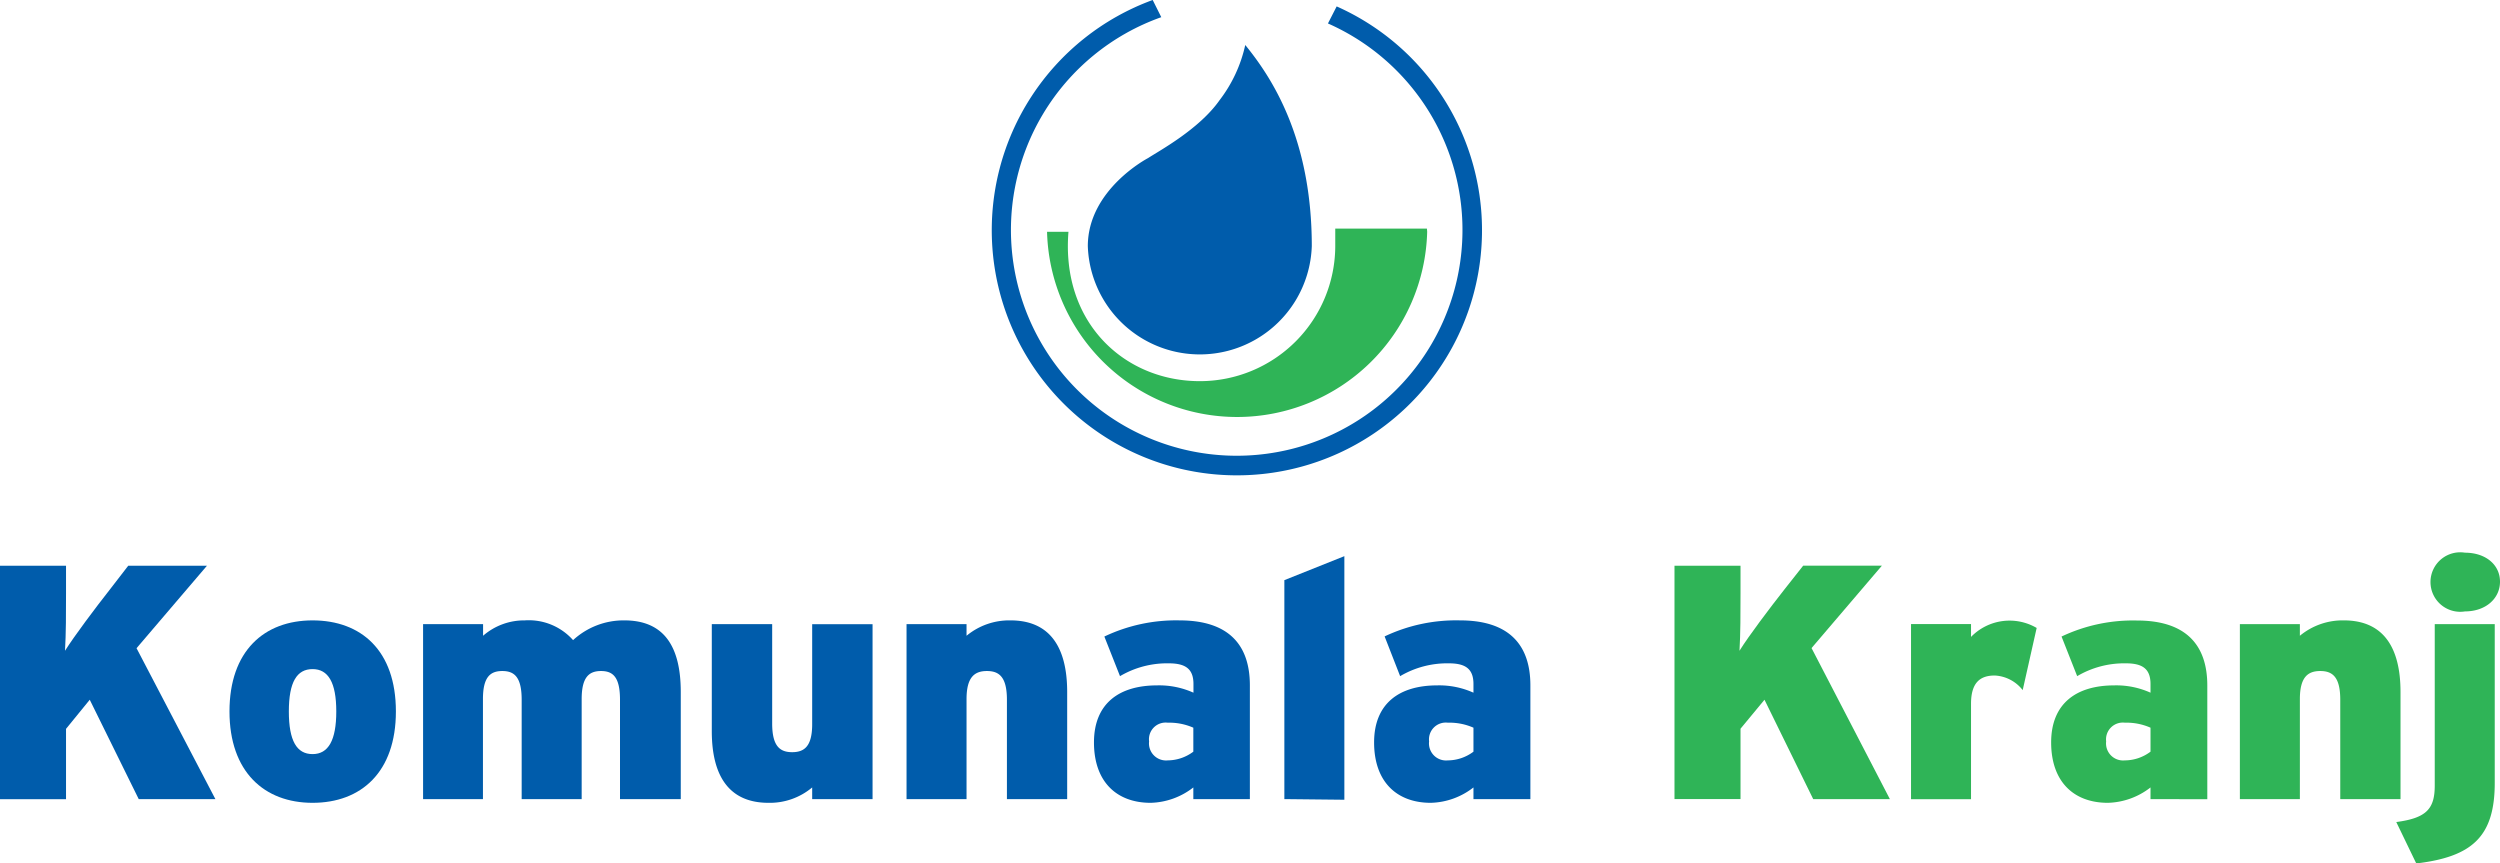 <?xml version="1.0" encoding="UTF-8"?> <svg xmlns="http://www.w3.org/2000/svg" viewBox="0 0 195 67.35"><path d="m110 4.44a19.11 19.11 0 0 0 -5.74-3.94l-.68 1.33a17.61 17.61 0 1 1 -13-.49l-.67-1.34a19.12 19.12 0 1 0 20.09 4.44z" fill="#005cab"></path><path d="m102.32 19.2a8.74 8.74 0 0 1 -17.47 0c0-4.43 4.7-6.87 4.7-6.87.89-.58 4-2.26 5.58-4.52a10.91 10.91 0 0 0 2-4.3c2.03 2.49 5.19 7.23 5.19 15.69z" fill="#005cab"></path><path d="m111.32 18.08a14.83 14.83 0 0 1 -29.65 0h1.67c-.58 7.14 4.41 11.65 10.24 11.65a10.56 10.56 0 0 0 10.57-10.53v-1.37h7.15z" fill="#2fb457"></path><g fill="#005cab"><path d="m10.82 62.33-3.82-7.75-1.85 2.27v5.49h-5.15v-18.21h5.15v2.13c0 1.54 0 3.17-.08 4.5.76-1.2 2.34-3.3 3.51-4.79l1.42-1.84h6.14l-5.49 6.43 6.15 11.77z"></path><path d="m24.38 62.62c-3.77 0-6.48-2.42-6.48-7.13s2.7-7.1 6.48-7.1 6.5 2.34 6.5 7.1-2.73 7.13-6.5 7.13zm0-10.43c-1.22 0-1.85 1-1.85 3.3s.62 3.33 1.85 3.33 1.85-1.07 1.85-3.33-.63-3.3-1.85-3.3z"></path><path d="m48.36 62.33v-7.75c0-1.77-.55-2.24-1.48-2.24s-1.51.47-1.51 2.19v7.8h-4.68v-7.75c0-1.77-.57-2.24-1.51-2.24s-1.51.47-1.51 2.19v7.8h-4.67v-13.65h4.68v.91a4.88 4.88 0 0 1 3.25-1.2 4.62 4.62 0 0 1 3.77 1.54 5.81 5.81 0 0 1 4-1.54c3.07 0 4.4 2 4.4 5.59v8.35z"></path><path d="m63.35 62.33v-.91a5.14 5.14 0 0 1 -3.41 1.2c-3 0-4.42-2-4.42-5.59v-8.35h4.71v7.75c0 1.77.6 2.24 1.56 2.24s1.56-.47 1.56-2.18v-7.8h4.71v13.64z"></path><path d="m78.54 62.33v-7.75c0-1.77-.6-2.24-1.56-2.24s-1.59.47-1.59 2.19v7.8h-4.68v-13.65h4.68v.91a5.22 5.22 0 0 1 3.43-1.2c3 0 4.42 2 4.42 5.59v8.35z"></path><path d="m93.08 62.33v-.91a5.63 5.63 0 0 1 -3.33 1.2c-2.65 0-4.42-1.64-4.42-4.71s2-4.45 4.92-4.45a6.51 6.51 0 0 1 2.84.57v-.68c0-1.2-.65-1.61-1.93-1.61a7.23 7.23 0 0 0 -3.8 1l-1.22-3.09a13 13 0 0 1 5.86-1.26c3.83 0 5.49 1.9 5.49 5.07v8.87zm0-5.57a4.65 4.65 0 0 0 -2-.39 1.3 1.3 0 0 0 -1.45 1.46 1.33 1.33 0 0 0 1.45 1.48 3.36 3.36 0 0 0 2-.68z"></path><path d="m100.18 62.33v-17.08l4.68-1.87v19z"></path><path d="m114.93 62.33v-.91a5.62 5.62 0 0 1 -3.33 1.2c-2.65 0-4.42-1.64-4.42-4.71s2-4.45 4.92-4.45a6.5 6.5 0 0 1 2.83.57v-.68c0-1.2-.65-1.61-1.92-1.61a7.23 7.23 0 0 0 -3.8 1l-1.21-3.1a13 13 0 0 1 5.88-1.25c3.82 0 5.49 1.9 5.49 5.07v8.87zm0-5.57a4.63 4.63 0 0 0 -2-.39 1.31 1.31 0 0 0 -1.46 1.46 1.33 1.33 0 0 0 1.46 1.48 3.35 3.35 0 0 0 2-.68z"></path></g><path d="m141.43 62.33-3.8-7.75-1.87 2.26v5.49h-5.15v-18.2h5.15v2.13c0 1.54 0 3.17-.08 4.5.75-1.2 2.34-3.3 3.51-4.79l1.46-1.85h6.14l-5.49 6.43 6.11 11.78z" fill="#2fb457"></path><path d="m157.77 53.83a2.94 2.94 0 0 0 -2.18-1.14c-1.14 0-1.85.55-1.85 2.21v7.44h-4.68v-13.66h4.68v1a4.19 4.19 0 0 1 5.12-.7z" fill="#2fb457"></path><path d="m167.74 62.33v-.91a5.63 5.63 0 0 1 -3.33 1.2c-2.65 0-4.42-1.64-4.42-4.71s2-4.45 4.92-4.45a6.49 6.49 0 0 1 2.83.57v-.68c0-1.2-.65-1.61-1.92-1.61a7.22 7.22 0 0 0 -3.8 1l-1.22-3.09a13 13 0 0 1 5.88-1.25c3.82 0 5.49 1.9 5.49 5.07v8.87zm0-5.57a4.63 4.63 0 0 0 -2-.39 1.31 1.31 0 0 0 -1.46 1.46 1.33 1.33 0 0 0 1.46 1.48 3.35 3.35 0 0 0 2-.68z" fill="#2fb457"></path><path d="m182.54 62.33v-7.75c0-1.77-.6-2.24-1.56-2.24s-1.59.47-1.59 2.19v7.8h-4.68v-13.65h4.68v.91a5.23 5.23 0 0 1 3.43-1.2c3 0 4.42 2 4.42 5.59v8.35z" fill="#2fb457"></path><path d="m192.27 47.69a2.32 2.32 0 1 1 0-4.58c1.61 0 2.73.94 2.73 2.26s-1.12 2.32-2.73 2.32zm-3.8 19.66-1.56-3.23c2.32-.31 3-1 3-2.84v-12.6h4.68v12.32c.02 4.3-1.8 5.83-6.12 6.35z" fill="#2fb457"></path></svg> 